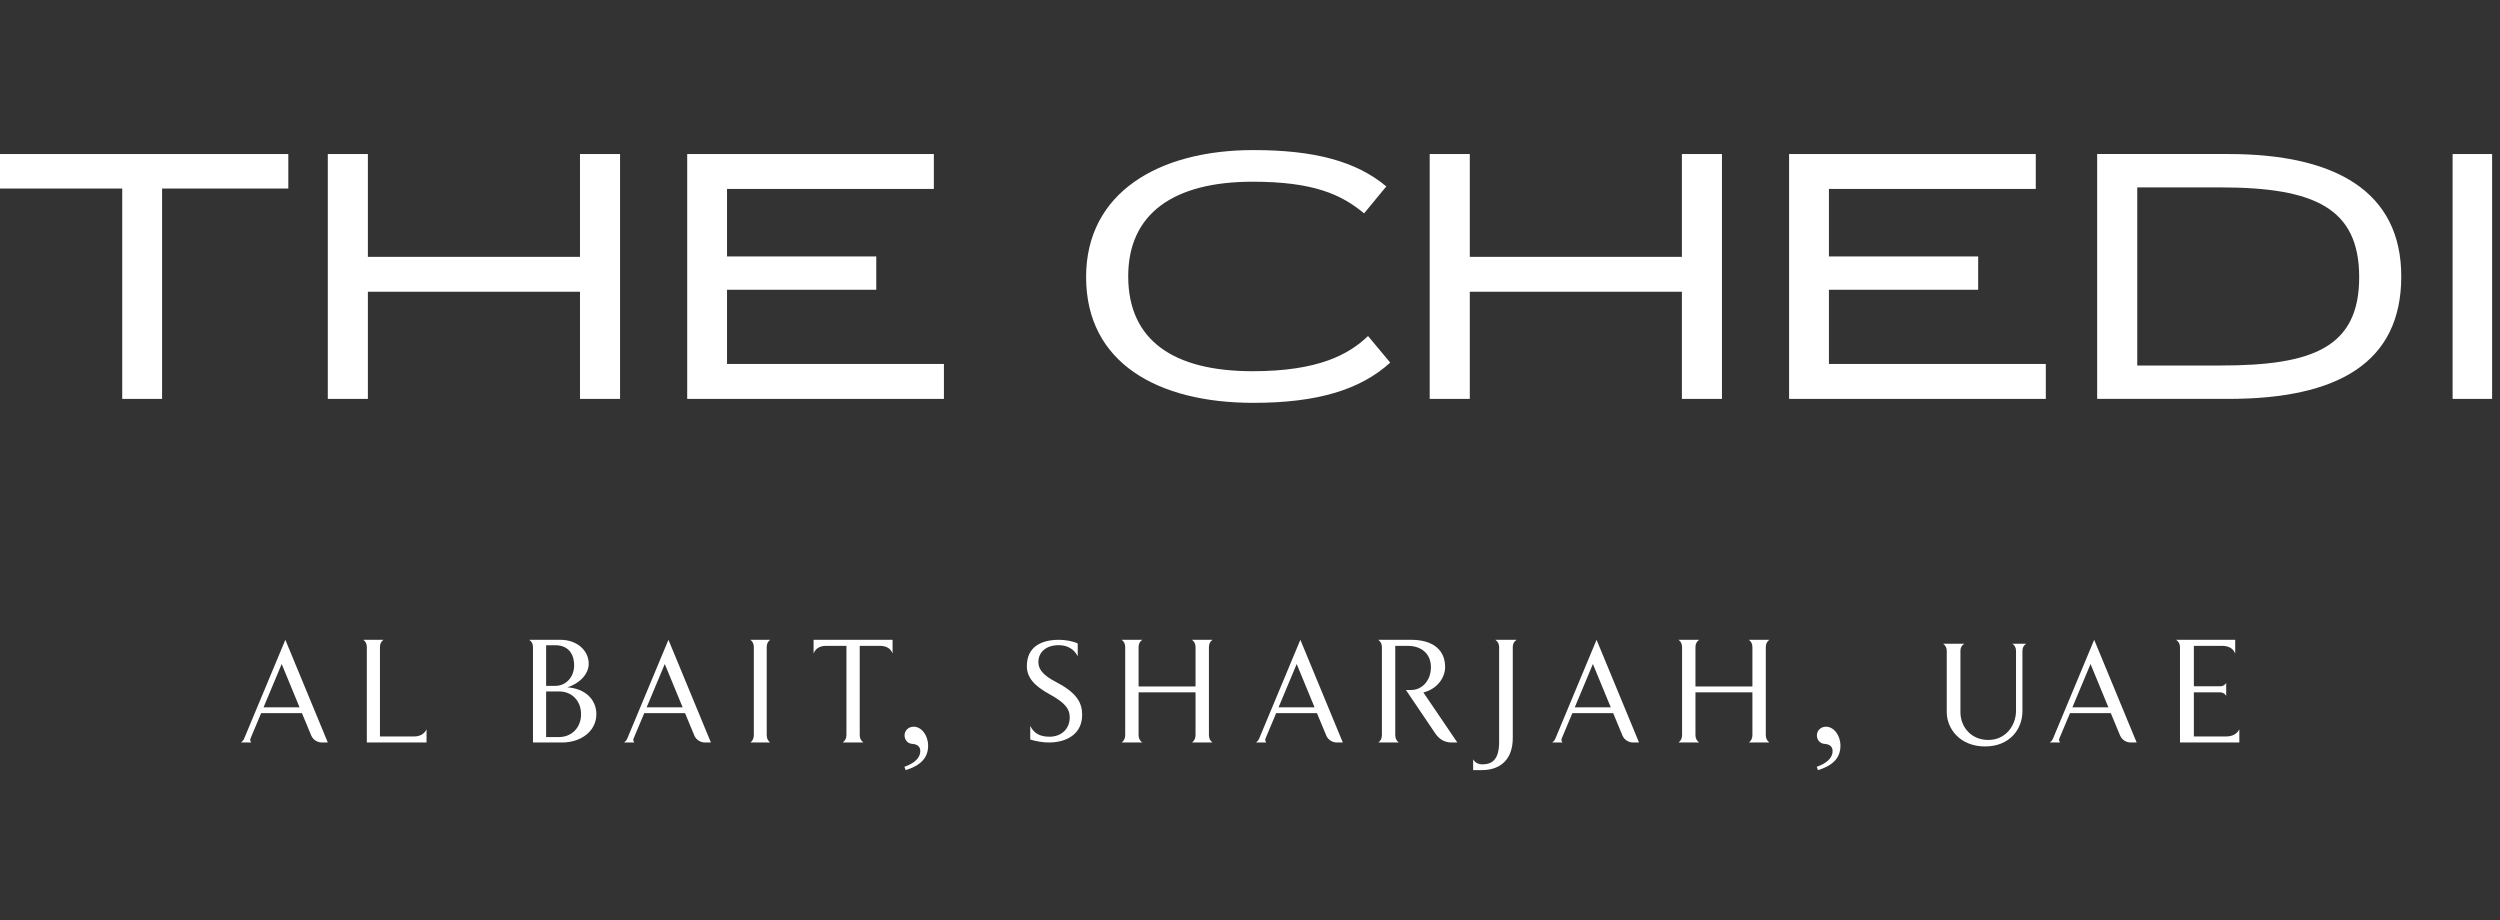 <?xml version="1.0" encoding="UTF-8"?>
<svg width="633px" height="233px" viewBox="0 0 633 233" version="1.1" xmlns="http://www.w3.org/2000/svg" xmlns:xlink="http://www.w3.org/1999/xlink">
    <rect x="0" y="0" width="633" height="233" fill="#333333" stroke="none"/>
    <!-- Generator: Sketch 52.6 (67491) - http://www.bohemiancoding.com/sketch -->
    <title>the-chedi-al-bait-sharjah</title>
    <desc>Created with Sketch.</desc>
    <g id="the-chedi-al-bait-sharjah" stroke="none" stroke-width="1" fill="none" fill-rule="evenodd">
        <g id="Group" transform="translate(-1, 38)" fill="#FFFFFF">
            <polyline id="Fill-4" points="0 1 74 1 74 9.739 42.039 9.739 42.039 63 31.95 63 31.95 9.739 0 9.739 0 1"></polyline>
            <polyline id="Fill-5" points="84 1 94.147 1 94.147 27.035 147.852 27.035 147.852 1 158 1 158 63 147.852 63 147.852 35.869 94.147 35.869 94.147 63 84 63 84 1"></polyline>
            <polyline id="Fill-6" points="222.869 26.931 222.869 35.367 185.082 35.367 185.082 54.154 240 54.154 240 63 175 63 175 1 237.45 1 237.45 9.837 185.082 9.837 185.082 26.931 222.869 26.931"></polyline>
            <path d="M318.161,8.009 C298.119,8.009 286.663,16.122 286.663,31.953 C286.663,48.178 298.119,55.991 318.161,55.991 C334.842,55.991 342.548,51.738 347.382,47.079 L353,53.812 C345.397,60.733 334.456,64 318.355,64 C294.164,64 276,53.907 276,32.142 C276,10.783 294.356,0 318.355,0 C333.652,0 344.305,2.762 352.014,9.2 L346.39,16.023 C340.563,11.179 333.461,8.009 318.161,8.009" id="Fill-7"></path>
            <polyline id="Fill-8" points="363 1 373.152 1 373.152 27.035 426.857 27.035 426.857 1 437 1 437 63 426.857 63 426.857 35.869 373.152 35.869 373.152 63 363 63 363 1"></polyline>
            <polyline id="Fill-9" points="501.871 26.931 501.871 35.367 464.085 35.367 464.085 54.154 519 54.154 519 63 454 63 454 1 516.458 1 516.458 9.837 464.085 9.837 464.085 26.931 501.871 26.931"></polyline>
            <path d="M542.152,54.546 L563.253,54.546 C586.415,54.546 598.345,50.087 598.345,32.19 C598.345,14.807 587.207,9.449 563.253,9.449 L542.152,9.449 L542.152,54.546 Z M609,32.001 C609,53.861 592.925,63 565.23,63 L532,63 L532,1 L565.23,1 C592.439,1 609,10.538 609,32.001 Z" id="Fill-10"></path>
            <polygon id="Fill-11" points="622 63 632 63 632 1 622 1"></polygon>
            <path d="M72.323,130.128 L67.731,141.097 L76.845,141.097 L72.323,130.128 Z M82.507,150 C81.368,150 80.263,149.324 79.8,148.219 L77.451,142.558 L67.126,142.558 L64.421,149.002 C64.278,149.359 64.349,149.68 64.634,150 L62,150 C62.427,149.68 62.676,149.395 62.854,148.931 L73.25,124 L84,150 L82.507,150 Z" id="Fill-12"></path>
            <path d="M93.883,150 L93.883,125.863 C93.883,125.043 93.6,124.447 93,124 L98.086,124 C97.486,124.447 97.203,125.043 97.203,125.863 L97.203,148.472 L105.822,148.472 C107.271,148.472 108.365,147.915 109,146.683 L109,150 L93.883,150" id="Fill-13"></path>
            <path d="M142.567,137.073 L139.278,137.073 L139.278,148.622 L142.531,148.622 C145.712,148.622 148.125,146.275 148.125,142.848 C148.125,139.384 145.749,137.073 142.567,137.073 Z M141.69,125.378 L139.278,125.378 L139.278,135.659 L141.654,135.659 C144.359,135.659 146.37,133.35 146.37,130.518 C146.37,127.129 144.469,125.378 141.69,125.378 Z M143.299,150 L135.95,150 L135.95,125.863 C135.95,125.043 135.657,124.447 135,124 L142.934,124 C147.027,124 150.062,126.644 150.062,130.071 C150.062,132.791 147.577,135.138 144.652,136.032 C149.148,136.328 152,139.086 152,142.848 C152,147.021 148.234,150 143.299,150 Z" id="Fill-14"></path>
            <path d="M169.323,130.128 L164.731,141.097 L173.845,141.097 L169.323,130.128 Z M179.507,150 C178.366,150 177.263,149.324 176.8,148.219 L174.451,142.558 L164.126,142.558 L161.421,149.002 C161.278,149.359 161.349,149.68 161.634,150 L159,150 C159.427,149.68 159.676,149.395 159.854,148.931 L170.25,124 L181,150 L179.507,150 Z" id="Fill-15"></path>
            <path d="M191,150 C191.59,149.553 191.868,148.92 191.868,148.101 L191.868,125.863 C191.868,125.043 191.59,124.447 191,124 L196,124 C195.41,124.447 195.132,125.043 195.132,125.863 L195.132,148.101 C195.132,148.92 195.41,149.553 196,150 L191,150" id="Fill-16"></path>
            <path d="M223.781,125.528 L218.682,125.528 L218.682,148.101 C218.682,148.92 218.972,149.553 219.623,150 L214.378,150 C214.993,149.553 215.319,148.92 215.319,148.101 L215.319,125.528 L210.219,125.528 C208.519,125.528 207.471,126.234 207,127.463 L207,124 L227,124 L227,127.463 C226.531,126.234 225.483,125.528 223.781,125.528" id="Fill-17"></path>
            <path d="M230.313,157 L230,156.156 C232.268,155.347 234.012,154.082 234.012,152.149 C234.012,151.271 233.524,150.463 232.024,150.356 C230.664,150.286 230.036,149.162 230.036,148.213 C230.036,146.949 231.047,146 232.337,146 C234.327,146 236,148.179 236,150.813 C236,153.977 233.978,155.874 230.313,157" id="Fill-18"></path>
            <path d="M266.541,150 C265.118,150 263.359,149.714 261.861,149.249 L261.861,145.787 C262.797,147.786 264.482,148.535 266.728,148.535 C269.759,148.535 271.856,146.536 271.856,143.643 C271.856,141.357 270.471,139.822 266.69,137.75 C262.984,135.714 261,133.608 261,130.677 C261,125.821 264.556,124 269.161,124 C270.77,124 272.754,124.356 273.877,124.928 L273.877,128.177 C273.128,126.606 271.518,125.356 269.085,125.356 C265.754,125.356 263.92,127.213 263.92,129.642 C263.92,132.323 266.69,133.785 268.823,134.929 C273.99,137.679 275,140.287 275,143 C275,147.822 271.144,150 266.541,150" id="Fill-19"></path>
            <path d="M302.809,150 C303.423,149.553 303.71,148.92 303.71,148.101 L303.71,137.298 L289.29,137.298 L289.29,148.101 C289.29,148.92 289.579,149.553 290.228,150 L285,150 C285.613,149.553 285.901,148.92 285.901,148.101 L285.901,125.863 C285.901,125.043 285.613,124.447 285,124 L290.228,124 C289.579,124.447 289.29,125.043 289.29,125.863 L289.29,135.807 L303.71,135.807 L303.71,125.863 C303.71,125.043 303.423,124.447 302.809,124 L308,124 C307.389,124.447 307.099,125.043 307.099,125.863 L307.099,148.101 C307.099,148.92 307.389,149.553 308,150 L302.809,150" id="Fill-20"></path>
            <path d="M329.323,130.128 L324.731,141.097 L333.845,141.097 L329.323,130.128 Z M339.505,150 C338.366,150 337.263,149.324 336.8,148.219 L334.45,142.558 L324.126,142.558 L321.42,149.002 C321.278,149.359 321.349,149.68 321.634,150 L319,150 C319.427,149.68 319.676,149.395 319.854,148.931 L330.25,124 L341,150 L339.505,150 Z" id="Fill-21"></path>
            <path d="M368.524,150 C366.726,150 365.359,149.144 364.353,147.616 L356.978,136.702 L358.345,136.702 C360.935,136.702 363.308,134.466 363.308,130.928 C363.308,127.612 361.007,125.528 357.409,125.528 L354.28,125.528 L354.28,148.101 C354.28,148.92 354.568,149.553 355.179,150 L350,150 C350.611,149.553 350.899,148.92 350.899,148.101 L350.899,125.899 C350.899,125.08 350.611,124.485 350,124 L358.309,124 C363.921,124 366.906,126.644 366.906,130.89 C366.906,133.76 364.712,136.516 361.403,137.335 L370,150 L368.524,150" id="Fill-22"></path>
            <path d="M384.035,125.834 L384.035,148.86 C384.035,153.883 381.321,157 376.118,157 L374,157 L374,154.25 C374.409,155.056 375.265,155.533 376.342,155.533 C379.091,155.533 380.578,153.993 380.578,149.849 L380.578,125.834 C380.578,125.027 380.244,124.44 379.613,124 L385,124 C384.331,124.44 384.035,125.027 384.035,125.834" id="Fill-23"></path>
            <path d="M404.323,130.128 L399.731,141.097 L408.845,141.097 L404.323,130.128 Z M414.505,150 C413.366,150 412.262,149.324 411.798,148.219 L409.45,142.558 L399.125,142.558 L396.42,149.002 C396.278,149.359 396.349,149.68 396.632,150 L394,150 C394.427,149.68 394.676,149.395 394.854,148.931 L405.25,124 L416,150 L414.505,150 Z" id="Fill-24"></path>
            <path d="M443.809,150 C444.423,149.553 444.71,148.92 444.71,148.101 L444.71,137.298 L430.29,137.298 L430.29,148.101 C430.29,148.92 430.579,149.553 431.228,150 L426,150 C426.613,149.553 426.901,148.92 426.901,148.101 L426.901,125.863 C426.901,125.043 426.613,124.447 426,124 L431.228,124 C430.579,124.447 430.29,125.043 430.29,125.863 L430.29,135.807 L444.71,135.807 L444.71,125.863 C444.71,125.043 444.423,124.447 443.809,124 L449,124 C448.387,124.447 448.099,125.043 448.099,125.863 L448.099,148.101 C448.099,148.92 448.387,149.553 449,150 L443.809,150" id="Fill-25"></path>
            <path d="M461.315,157 L461,156.156 C463.268,155.347 465.012,154.082 465.012,152.149 C465.012,151.271 464.524,150.463 463.024,150.356 C461.664,150.286 461.036,149.162 461.036,148.213 C461.036,146.949 462.047,146 463.339,146 C465.327,146 467,148.179 467,150.813 C467,153.977 464.978,155.874 461.315,157" id="Fill-26"></path>
            <path d="M513.079,126.823 L513.079,142.067 C513.079,146.624 509.872,151 503.61,151 C497.382,151 493.919,146.624 493.919,142.286 L493.919,126.823 C493.919,126.021 493.626,125.437 493,125 L498.341,125 C497.679,125.437 497.382,126.021 497.382,126.823 L497.382,142.321 C497.382,146.041 500.074,149.359 504.456,149.359 C508.842,149.359 511.457,145.676 511.457,141.957 L511.457,126.823 C511.457,126.021 511.162,125.437 510.537,125 L514,125 C513.374,125.437 513.079,126.021 513.079,126.823" id="Fill-27"></path>
            <path d="M530.324,130.128 L525.731,141.097 L534.844,141.097 L530.324,130.128 Z M540.505,150 C539.365,150 538.262,149.324 537.799,148.219 L535.45,142.558 L525.126,142.558 L522.42,149.002 C522.278,149.359 522.349,149.68 522.634,150 L520,150 C520.427,149.68 520.676,149.395 520.854,148.931 L531.249,124 L542,150 L540.505,150 Z" id="Fill-28"></path>
            <path d="M552.973,150 L552.973,125.899 C552.973,125.08 552.673,124.485 552,124 L566.953,124 L566.953,127.501 C566.503,126.271 565.383,125.528 563.663,125.528 L556.486,125.528 L556.486,135.769 L563.177,135.769 C563.812,135.769 564.373,135.435 564.672,134.914 L564.672,138.191 C564.373,137.67 563.812,137.298 563.177,137.298 L556.486,137.298 L556.486,148.472 L564.634,148.472 C566.167,148.472 567.325,147.915 568,146.683 L568,150 L552.973,150" id="Fill-29"></path>
        </g>
    </g>
</svg>